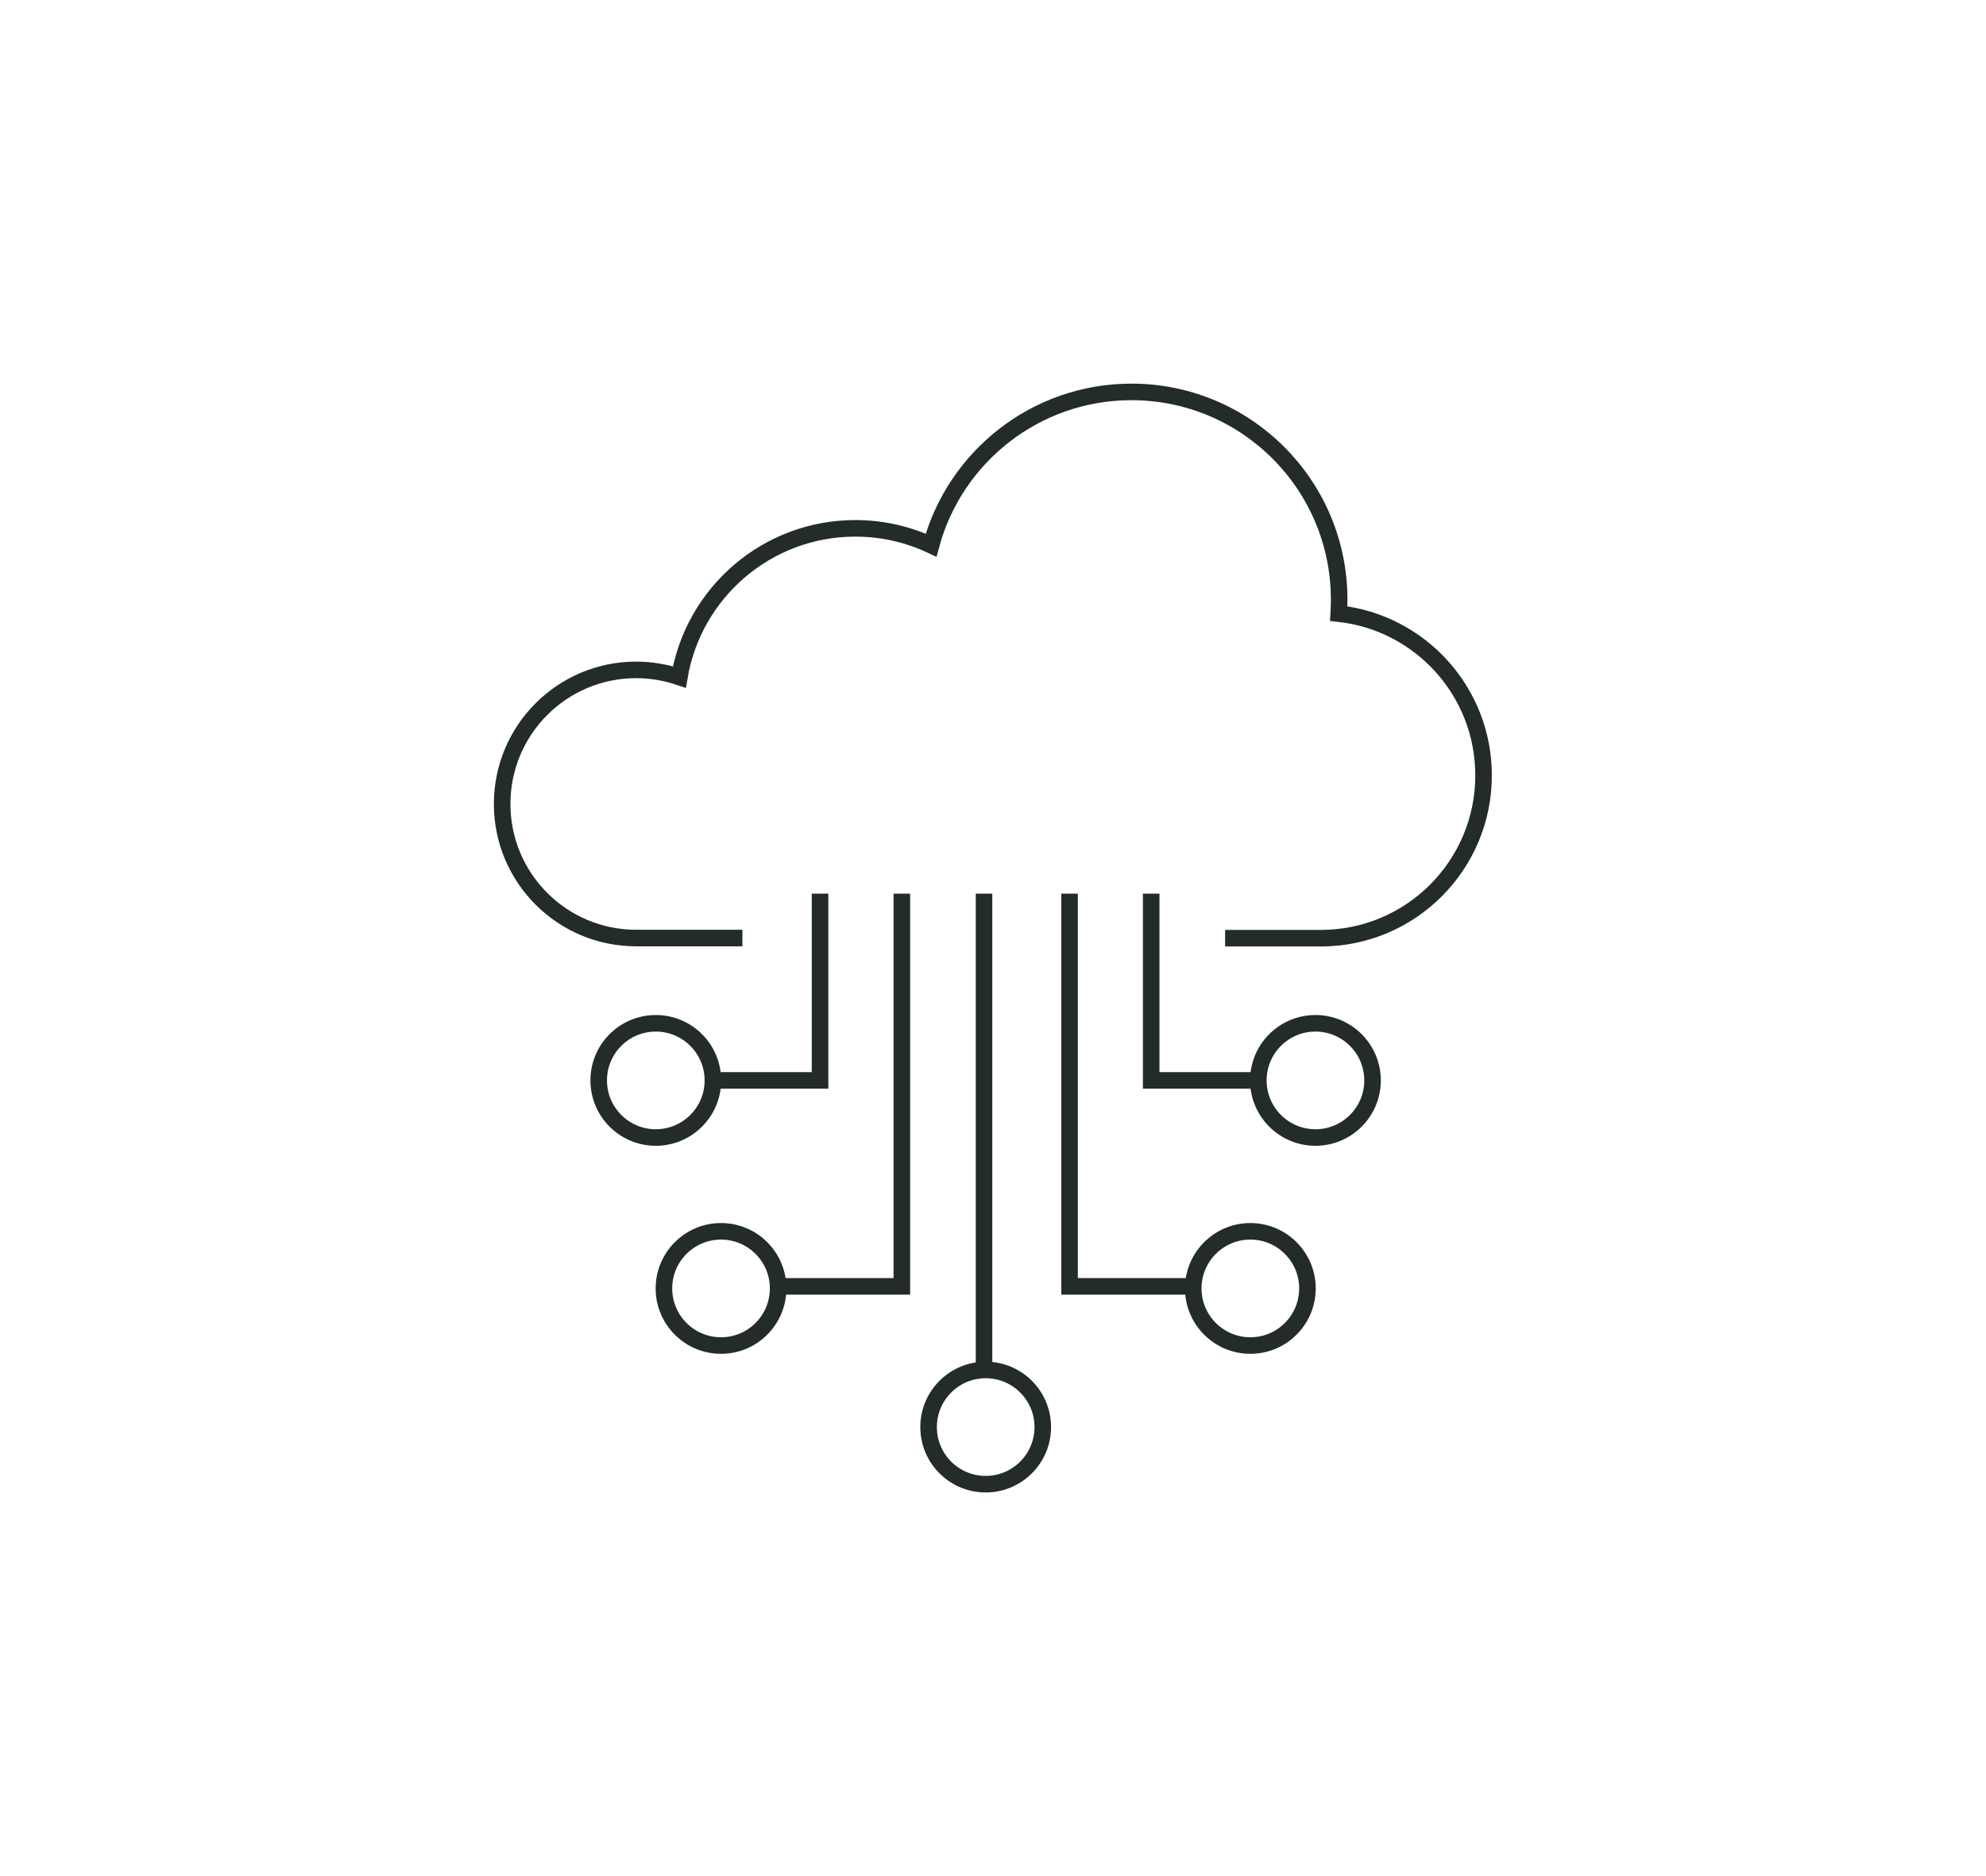 <?xml version="1.0" encoding="UTF-8"?>
<svg id="Layer_1" data-name="Layer 1" xmlns="http://www.w3.org/2000/svg" viewBox="0 0 144 136">
  <defs>
    <style>
      .cls-1 {
        fill: none;
        stroke: #232b2b;
        stroke-miterlimit: 10;
        stroke-width: 1.2px;
      }
    </style>
  </defs>
  <path class="cls-1" d="m88.83,68.01h6.84s.07,0,.1,0c6.52,0,11.8-5.28,11.8-11.8,0-6.08-4.59-11.08-10.5-11.73.02-.33.03-.67.03-1.01,0-8.32-6.74-15.06-15.06-15.06-6.95,0-12.8,4.71-14.53,11.11-1.67-.78-3.52-1.22-5.49-1.22-6.41,0-11.73,4.66-12.76,10.78-.98-.33-2.04-.52-3.13-.52-5.37,0-9.72,4.35-9.72,9.72s4.35,9.72,9.72,9.72c.07,0,.14,0,.2,0h0s7.5,0,7.5,0"/>
  <g>
    <circle class="cls-1" cx="47.55" cy="78.32" r="4.14"/>
    <polyline class="cls-1" points="59.46 64.78 59.46 78.32 51.88 78.32"/>
  </g>
  <g>
    <circle class="cls-1" cx="52.28" cy="93.4" r="4.14"/>
    <polyline class="cls-1" points="65.39 64.78 65.39 93.25 56.69 93.25"/>
  </g>
  <g>
    <circle class="cls-1" cx="95.38" cy="78.32" r="4.14"/>
    <polyline class="cls-1" points="83.47 64.78 83.47 78.32 91.05 78.32"/>
  </g>
  <g>
    <circle class="cls-1" cx="90.66" cy="93.4" r="4.14"/>
    <polyline class="cls-1" points="77.55 64.78 77.55 93.25 86.25 93.25"/>
  </g>
  <g>
    <circle class="cls-1" cx="71.47" cy="103.45" r="4.14"/>
    <line class="cls-1" x1="71.35" y1="64.78" x2="71.35" y2="99.12"/>
  </g>
</svg>
